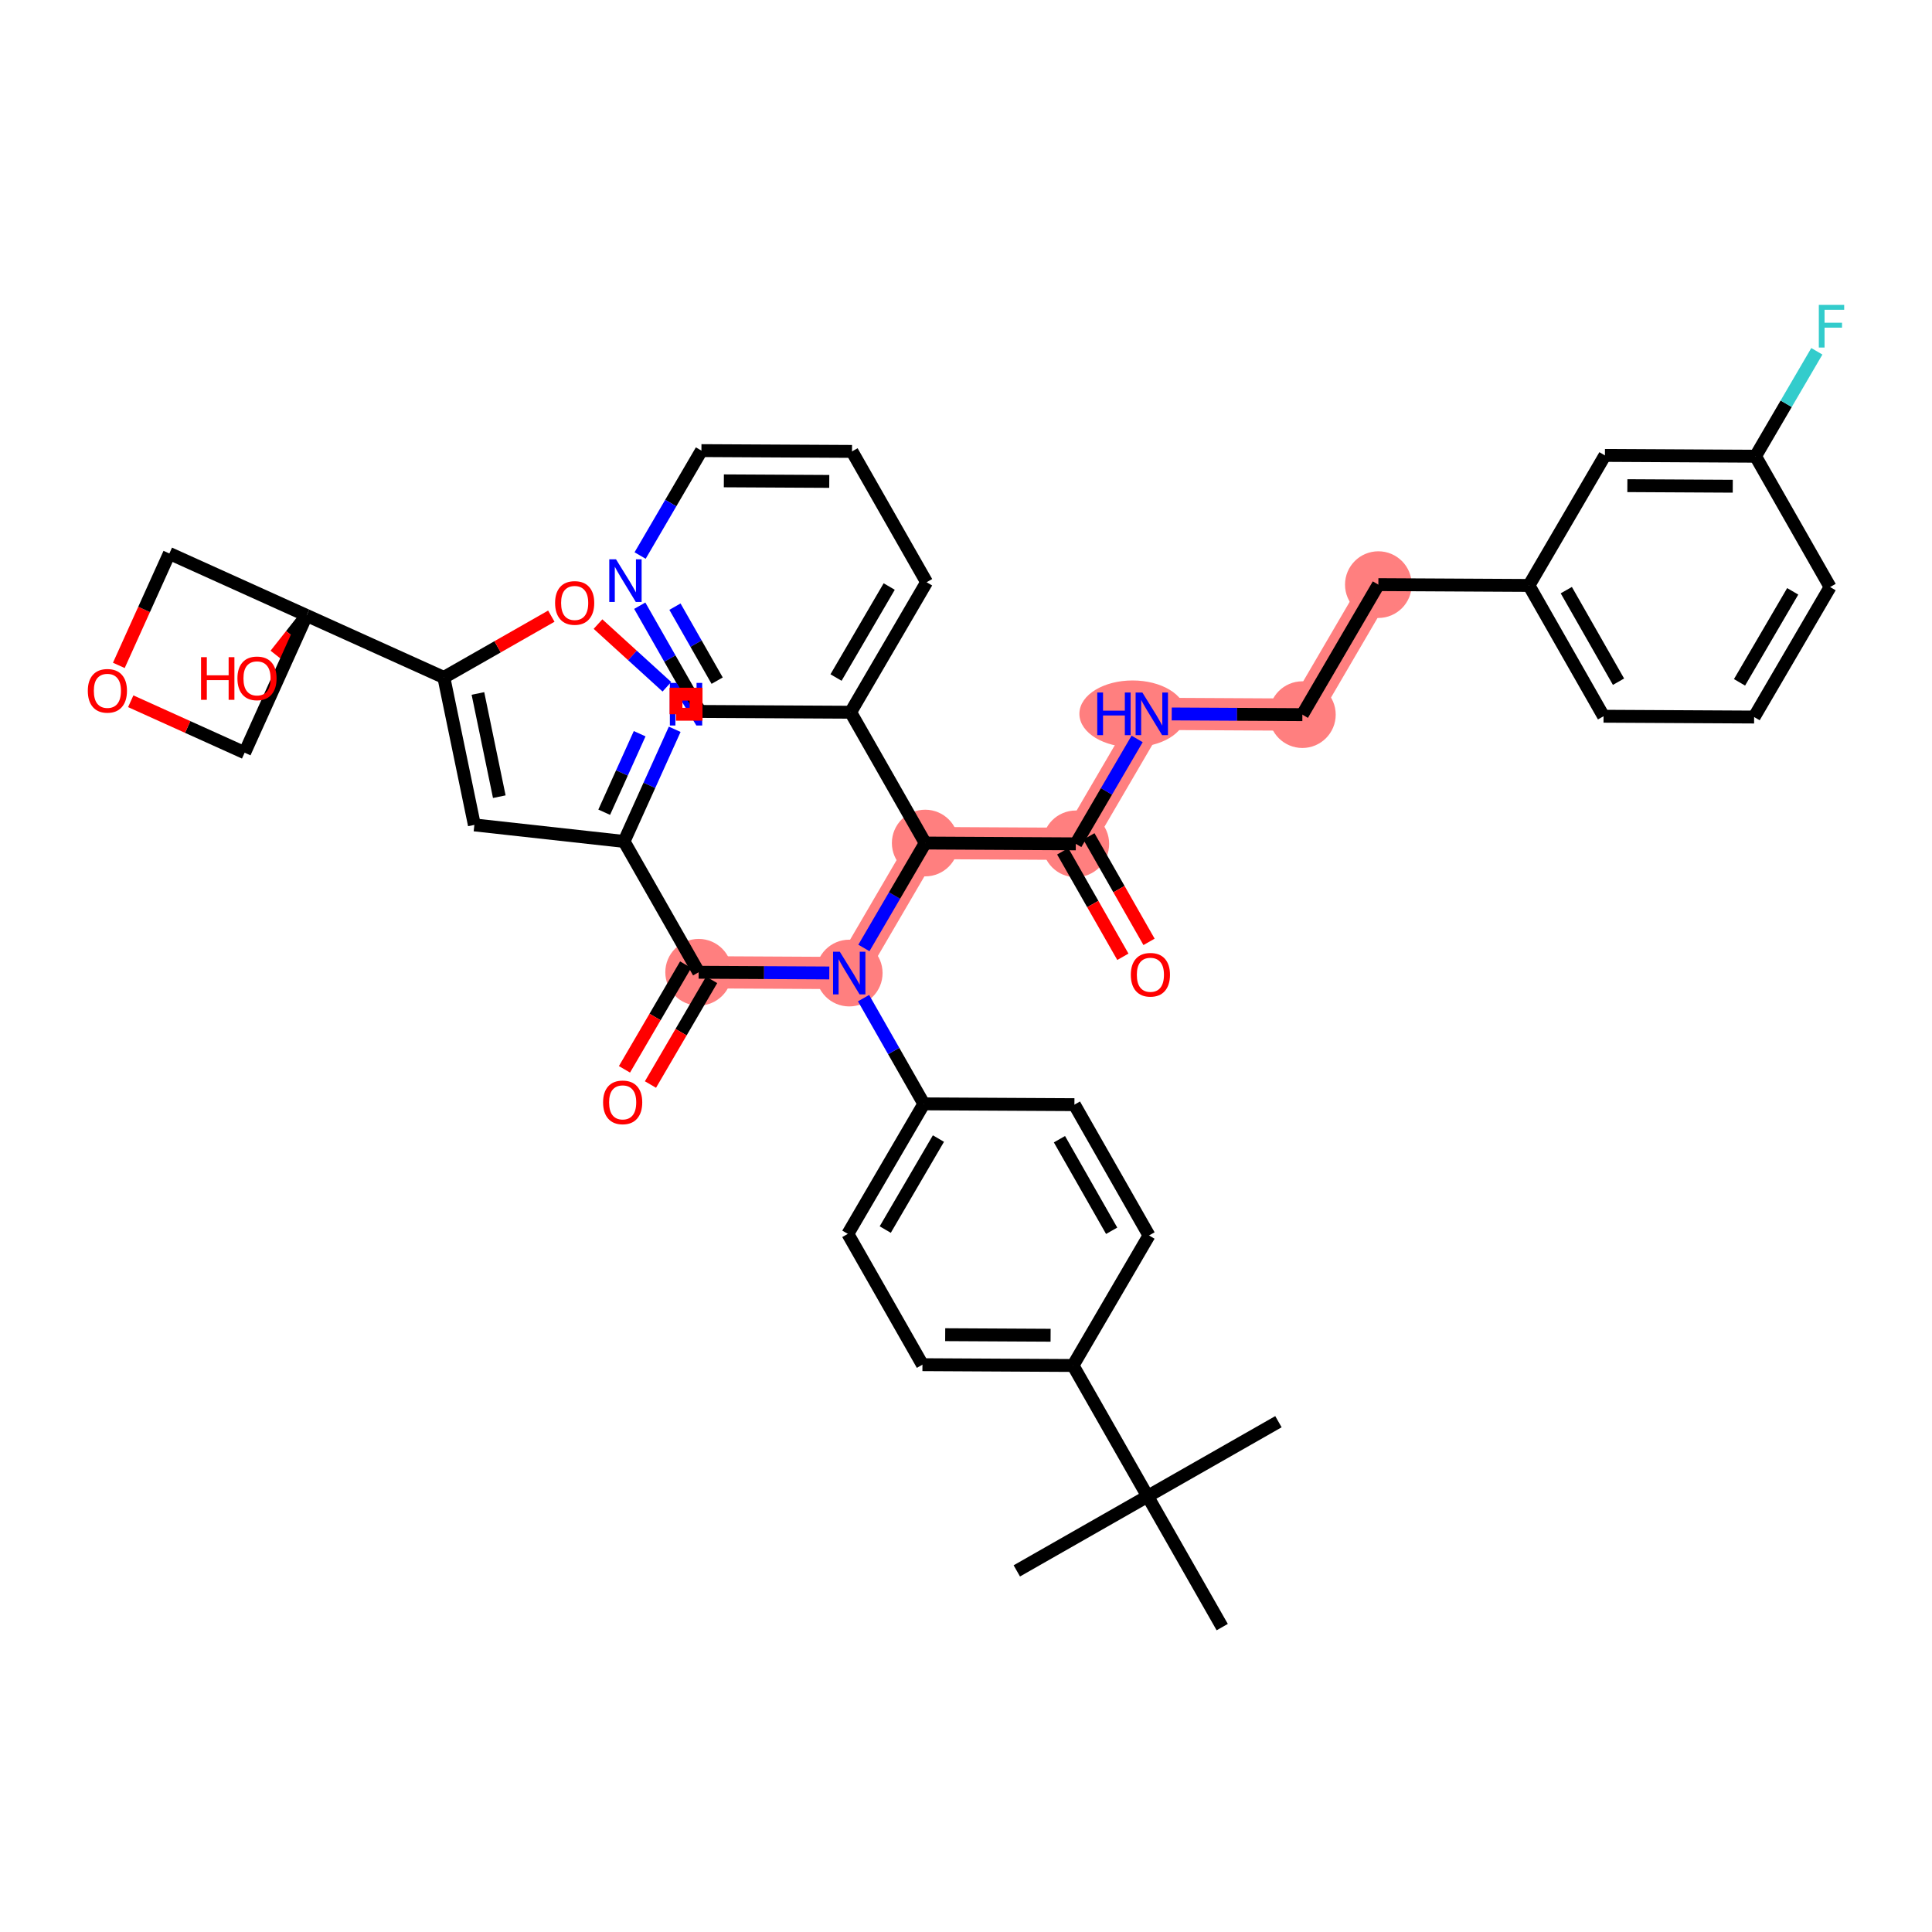 <?xml version='1.0' encoding='iso-8859-1'?>
<svg version='1.1' baseProfile='full'
              xmlns='http://www.w3.org/2000/svg'
                      xmlns:rdkit='http://www.rdkit.org/xml'
                      xmlns:xlink='http://www.w3.org/1999/xlink'
                  xml:space='preserve'
width='300px' height='300px' viewBox='0 0 300 300'>
<!-- END OF HEADER -->
<rect style='opacity:1.0;fill:#FFFFFF;stroke:none' width='300' height='300' x='0' y='0'> </rect>
<rect style='opacity:1.0;fill:#FFFFFF;stroke:none' width='300' height='300' x='0' y='0'> </rect>
<path d='M 131.869,151.095 L 108.486,150.971' style='fill:none;fill-rule:evenodd;stroke:#FF7F7F;stroke-width:5.0px;stroke-linecap:butt;stroke-linejoin:miter;stroke-opacity:1' />
<path d='M 131.869,151.095 L 143.668,130.907' style='fill:none;fill-rule:evenodd;stroke:#FF7F7F;stroke-width:5.0px;stroke-linecap:butt;stroke-linejoin:miter;stroke-opacity:1' />
<path d='M 143.668,130.907 L 167.05,131.032' style='fill:none;fill-rule:evenodd;stroke:#FF7F7F;stroke-width:5.0px;stroke-linecap:butt;stroke-linejoin:miter;stroke-opacity:1' />
<path d='M 167.05,131.032 L 178.85,110.844' style='fill:none;fill-rule:evenodd;stroke:#FF7F7F;stroke-width:5.0px;stroke-linecap:butt;stroke-linejoin:miter;stroke-opacity:1' />
<path d='M 178.85,110.844 L 202.232,110.969' style='fill:none;fill-rule:evenodd;stroke:#FF7F7F;stroke-width:5.0px;stroke-linecap:butt;stroke-linejoin:miter;stroke-opacity:1' />
<path d='M 202.232,110.969 L 214.031,90.781' style='fill:none;fill-rule:evenodd;stroke:#FF7F7F;stroke-width:5.0px;stroke-linecap:butt;stroke-linejoin:miter;stroke-opacity:1' />
<ellipse cx='131.869' cy='151.095' rx='4.677' ry='4.683'  style='fill:#FF7F7F;fill-rule:evenodd;stroke:#FF7F7F;stroke-width:1.0px;stroke-linecap:butt;stroke-linejoin:miter;stroke-opacity:1' />
<ellipse cx='108.486' cy='150.971' rx='4.677' ry='4.677'  style='fill:#FF7F7F;fill-rule:evenodd;stroke:#FF7F7F;stroke-width:1.0px;stroke-linecap:butt;stroke-linejoin:miter;stroke-opacity:1' />
<ellipse cx='143.668' cy='130.907' rx='4.677' ry='4.677'  style='fill:#FF7F7F;fill-rule:evenodd;stroke:#FF7F7F;stroke-width:1.0px;stroke-linecap:butt;stroke-linejoin:miter;stroke-opacity:1' />
<ellipse cx='167.05' cy='131.032' rx='4.677' ry='4.677'  style='fill:#FF7F7F;fill-rule:evenodd;stroke:#FF7F7F;stroke-width:1.0px;stroke-linecap:butt;stroke-linejoin:miter;stroke-opacity:1' />
<ellipse cx='175.871' cy='110.844' rx='7.764' ry='4.683'  style='fill:#FF7F7F;fill-rule:evenodd;stroke:#FF7F7F;stroke-width:1.0px;stroke-linecap:butt;stroke-linejoin:miter;stroke-opacity:1' />
<ellipse cx='202.232' cy='110.969' rx='4.677' ry='4.677'  style='fill:#FF7F7F;fill-rule:evenodd;stroke:#FF7F7F;stroke-width:1.0px;stroke-linecap:butt;stroke-linejoin:miter;stroke-opacity:1' />
<ellipse cx='214.031' cy='90.781' rx='4.677' ry='4.677'  style='fill:#FF7F7F;fill-rule:evenodd;stroke:#FF7F7F;stroke-width:1.0px;stroke-linecap:butt;stroke-linejoin:miter;stroke-opacity:1' />
<path class='bond-0 atom-0 atom-1' d='M 157.89,243.927 L 178.202,232.344' style='fill:none;fill-rule:evenodd;stroke:#000000;stroke-width:2.0px;stroke-linecap:butt;stroke-linejoin:miter;stroke-opacity:1' />
<path class='bond-1 atom-1 atom-2' d='M 178.202,232.344 L 198.515,220.76' style='fill:none;fill-rule:evenodd;stroke:#000000;stroke-width:2.0px;stroke-linecap:butt;stroke-linejoin:miter;stroke-opacity:1' />
<path class='bond-2 atom-1 atom-3' d='M 178.202,232.344 L 189.786,252.656' style='fill:none;fill-rule:evenodd;stroke:#000000;stroke-width:2.0px;stroke-linecap:butt;stroke-linejoin:miter;stroke-opacity:1' />
<path class='bond-3 atom-1 atom-4' d='M 178.202,232.344 L 166.619,212.032' style='fill:none;fill-rule:evenodd;stroke:#000000;stroke-width:2.0px;stroke-linecap:butt;stroke-linejoin:miter;stroke-opacity:1' />
<path class='bond-4 atom-4 atom-5' d='M 166.619,212.032 L 143.236,211.907' style='fill:none;fill-rule:evenodd;stroke:#000000;stroke-width:2.0px;stroke-linecap:butt;stroke-linejoin:miter;stroke-opacity:1' />
<path class='bond-4 atom-4 atom-5' d='M 163.136,207.336 L 146.769,207.249' style='fill:none;fill-rule:evenodd;stroke:#000000;stroke-width:2.0px;stroke-linecap:butt;stroke-linejoin:miter;stroke-opacity:1' />
<path class='bond-41 atom-41 atom-4' d='M 178.418,191.844 L 166.619,212.032' style='fill:none;fill-rule:evenodd;stroke:#000000;stroke-width:2.0px;stroke-linecap:butt;stroke-linejoin:miter;stroke-opacity:1' />
<path class='bond-5 atom-5 atom-6' d='M 143.236,211.907 L 131.653,191.595' style='fill:none;fill-rule:evenodd;stroke:#000000;stroke-width:2.0px;stroke-linecap:butt;stroke-linejoin:miter;stroke-opacity:1' />
<path class='bond-6 atom-6 atom-7' d='M 131.653,191.595 L 143.452,171.407' style='fill:none;fill-rule:evenodd;stroke:#000000;stroke-width:2.0px;stroke-linecap:butt;stroke-linejoin:miter;stroke-opacity:1' />
<path class='bond-6 atom-6 atom-7' d='M 137.46,190.927 L 145.72,176.795' style='fill:none;fill-rule:evenodd;stroke:#000000;stroke-width:2.0px;stroke-linecap:butt;stroke-linejoin:miter;stroke-opacity:1' />
<path class='bond-7 atom-7 atom-8' d='M 143.452,171.407 L 138.771,163.199' style='fill:none;fill-rule:evenodd;stroke:#000000;stroke-width:2.0px;stroke-linecap:butt;stroke-linejoin:miter;stroke-opacity:1' />
<path class='bond-7 atom-7 atom-8' d='M 138.771,163.199 L 134.09,154.991' style='fill:none;fill-rule:evenodd;stroke:#0000FF;stroke-width:2.0px;stroke-linecap:butt;stroke-linejoin:miter;stroke-opacity:1' />
<path class='bond-39 atom-7 atom-40' d='M 143.452,171.407 L 166.835,171.532' style='fill:none;fill-rule:evenodd;stroke:#000000;stroke-width:2.0px;stroke-linecap:butt;stroke-linejoin:miter;stroke-opacity:1' />
<path class='bond-8 atom-8 atom-9' d='M 128.773,151.079 L 118.629,151.025' style='fill:none;fill-rule:evenodd;stroke:#0000FF;stroke-width:2.0px;stroke-linecap:butt;stroke-linejoin:miter;stroke-opacity:1' />
<path class='bond-8 atom-8 atom-9' d='M 118.629,151.025 L 108.486,150.971' style='fill:none;fill-rule:evenodd;stroke:#000000;stroke-width:2.0px;stroke-linecap:butt;stroke-linejoin:miter;stroke-opacity:1' />
<path class='bond-20 atom-8 atom-21' d='M 134.145,147.199 L 138.907,139.053' style='fill:none;fill-rule:evenodd;stroke:#0000FF;stroke-width:2.0px;stroke-linecap:butt;stroke-linejoin:miter;stroke-opacity:1' />
<path class='bond-20 atom-8 atom-21' d='M 138.907,139.053 L 143.668,130.907' style='fill:none;fill-rule:evenodd;stroke:#000000;stroke-width:2.0px;stroke-linecap:butt;stroke-linejoin:miter;stroke-opacity:1' />
<path class='bond-9 atom-9 atom-10' d='M 106.467,149.791 L 101.717,157.918' style='fill:none;fill-rule:evenodd;stroke:#000000;stroke-width:2.0px;stroke-linecap:butt;stroke-linejoin:miter;stroke-opacity:1' />
<path class='bond-9 atom-9 atom-10' d='M 101.717,157.918 L 96.967,166.045' style='fill:none;fill-rule:evenodd;stroke:#FF0000;stroke-width:2.0px;stroke-linecap:butt;stroke-linejoin:miter;stroke-opacity:1' />
<path class='bond-9 atom-9 atom-10' d='M 110.505,152.15 L 105.755,160.278' style='fill:none;fill-rule:evenodd;stroke:#000000;stroke-width:2.0px;stroke-linecap:butt;stroke-linejoin:miter;stroke-opacity:1' />
<path class='bond-9 atom-9 atom-10' d='M 105.755,160.278 L 101.004,168.405' style='fill:none;fill-rule:evenodd;stroke:#FF0000;stroke-width:2.0px;stroke-linecap:butt;stroke-linejoin:miter;stroke-opacity:1' />
<path class='bond-10 atom-9 atom-11' d='M 108.486,150.971 L 96.903,130.658' style='fill:none;fill-rule:evenodd;stroke:#000000;stroke-width:2.0px;stroke-linecap:butt;stroke-linejoin:miter;stroke-opacity:1' />
<path class='bond-11 atom-11 atom-12' d='M 96.903,130.658 L 73.661,128.09' style='fill:none;fill-rule:evenodd;stroke:#000000;stroke-width:2.0px;stroke-linecap:butt;stroke-linejoin:miter;stroke-opacity:1' />
<path class='bond-42 atom-20 atom-11' d='M 104.768,113.244 L 100.835,121.951' style='fill:none;fill-rule:evenodd;stroke:#0000FF;stroke-width:2.0px;stroke-linecap:butt;stroke-linejoin:miter;stroke-opacity:1' />
<path class='bond-42 atom-20 atom-11' d='M 100.835,121.951 L 96.903,130.658' style='fill:none;fill-rule:evenodd;stroke:#000000;stroke-width:2.0px;stroke-linecap:butt;stroke-linejoin:miter;stroke-opacity:1' />
<path class='bond-42 atom-20 atom-11' d='M 99.326,113.931 L 96.573,120.026' style='fill:none;fill-rule:evenodd;stroke:#0000FF;stroke-width:2.0px;stroke-linecap:butt;stroke-linejoin:miter;stroke-opacity:1' />
<path class='bond-42 atom-20 atom-11' d='M 96.573,120.026 L 93.82,126.121' style='fill:none;fill-rule:evenodd;stroke:#000000;stroke-width:2.0px;stroke-linecap:butt;stroke-linejoin:miter;stroke-opacity:1' />
<path class='bond-12 atom-12 atom-13' d='M 73.661,128.09 L 68.921,105.193' style='fill:none;fill-rule:evenodd;stroke:#000000;stroke-width:2.0px;stroke-linecap:butt;stroke-linejoin:miter;stroke-opacity:1' />
<path class='bond-12 atom-12 atom-13' d='M 77.53,123.708 L 74.212,107.68' style='fill:none;fill-rule:evenodd;stroke:#000000;stroke-width:2.0px;stroke-linecap:butt;stroke-linejoin:miter;stroke-opacity:1' />
<path class='bond-13 atom-13 atom-14' d='M 68.921,105.193 L 47.611,95.569' style='fill:none;fill-rule:evenodd;stroke:#000000;stroke-width:2.0px;stroke-linecap:butt;stroke-linejoin:miter;stroke-opacity:1' />
<path class='bond-18 atom-13 atom-19' d='M 68.921,105.193 L 77.265,100.435' style='fill:none;fill-rule:evenodd;stroke:#000000;stroke-width:2.0px;stroke-linecap:butt;stroke-linejoin:miter;stroke-opacity:1' />
<path class='bond-18 atom-13 atom-19' d='M 77.265,100.435 L 85.609,95.676' style='fill:none;fill-rule:evenodd;stroke:#FF0000;stroke-width:2.0px;stroke-linecap:butt;stroke-linejoin:miter;stroke-opacity:1' />
<path class='bond-14 atom-14 atom-15' d='M 47.611,95.569 L 45.205,98.614' style='fill:none;fill-rule:evenodd;stroke:#000000;stroke-width:2.0px;stroke-linecap:butt;stroke-linejoin:miter;stroke-opacity:1' />
<path class='bond-14 atom-14 atom-15' d='M 45.205,98.614 L 42.798,101.66' style='fill:none;fill-rule:evenodd;stroke:#FF0000;stroke-width:2.0px;stroke-linecap:butt;stroke-linejoin:miter;stroke-opacity:1' />
<path class='bond-15 atom-14 atom-16' d='M 47.611,95.569 L 37.987,116.879' style='fill:none;fill-rule:evenodd;stroke:#000000;stroke-width:2.0px;stroke-linecap:butt;stroke-linejoin:miter;stroke-opacity:1' />
<path class='bond-45 atom-18 atom-14' d='M 26.3,85.944 L 47.611,95.569' style='fill:none;fill-rule:evenodd;stroke:#000000;stroke-width:2.0px;stroke-linecap:butt;stroke-linejoin:miter;stroke-opacity:1' />
<path class='bond-16 atom-16 atom-17' d='M 37.987,116.879 L 29.143,112.885' style='fill:none;fill-rule:evenodd;stroke:#000000;stroke-width:2.0px;stroke-linecap:butt;stroke-linejoin:miter;stroke-opacity:1' />
<path class='bond-16 atom-16 atom-17' d='M 29.143,112.885 L 20.3,108.891' style='fill:none;fill-rule:evenodd;stroke:#FF0000;stroke-width:2.0px;stroke-linecap:butt;stroke-linejoin:miter;stroke-opacity:1' />
<path class='bond-17 atom-17 atom-18' d='M 18.452,103.322 L 22.376,94.633' style='fill:none;fill-rule:evenodd;stroke:#FF0000;stroke-width:2.0px;stroke-linecap:butt;stroke-linejoin:miter;stroke-opacity:1' />
<path class='bond-17 atom-17 atom-18' d='M 22.376,94.633 L 26.3,85.944' style='fill:none;fill-rule:evenodd;stroke:#000000;stroke-width:2.0px;stroke-linecap:butt;stroke-linejoin:miter;stroke-opacity:1' />
<path class='bond-19 atom-19 atom-20' d='M 92.858,96.908 L 98.206,101.775' style='fill:none;fill-rule:evenodd;stroke:#FF0000;stroke-width:2.0px;stroke-linecap:butt;stroke-linejoin:miter;stroke-opacity:1' />
<path class='bond-19 atom-19 atom-20' d='M 98.206,101.775 L 103.553,106.642' style='fill:none;fill-rule:evenodd;stroke:#0000FF;stroke-width:2.0px;stroke-linecap:butt;stroke-linejoin:miter;stroke-opacity:1' />
<path class='bond-21 atom-21 atom-22' d='M 143.668,130.907 L 167.05,131.032' style='fill:none;fill-rule:evenodd;stroke:#000000;stroke-width:2.0px;stroke-linecap:butt;stroke-linejoin:miter;stroke-opacity:1' />
<path class='bond-33 atom-21 atom-34' d='M 143.668,130.907 L 132.084,110.595' style='fill:none;fill-rule:evenodd;stroke:#000000;stroke-width:2.0px;stroke-linecap:butt;stroke-linejoin:miter;stroke-opacity:1' />
<path class='bond-22 atom-22 atom-23' d='M 165.019,132.19 L 169.689,140.38' style='fill:none;fill-rule:evenodd;stroke:#000000;stroke-width:2.0px;stroke-linecap:butt;stroke-linejoin:miter;stroke-opacity:1' />
<path class='bond-22 atom-22 atom-23' d='M 169.689,140.38 L 174.36,148.57' style='fill:none;fill-rule:evenodd;stroke:#FF0000;stroke-width:2.0px;stroke-linecap:butt;stroke-linejoin:miter;stroke-opacity:1' />
<path class='bond-22 atom-22 atom-23' d='M 169.082,129.874 L 173.752,138.063' style='fill:none;fill-rule:evenodd;stroke:#000000;stroke-width:2.0px;stroke-linecap:butt;stroke-linejoin:miter;stroke-opacity:1' />
<path class='bond-22 atom-22 atom-23' d='M 173.752,138.063 L 178.422,146.253' style='fill:none;fill-rule:evenodd;stroke:#FF0000;stroke-width:2.0px;stroke-linecap:butt;stroke-linejoin:miter;stroke-opacity:1' />
<path class='bond-23 atom-22 atom-24' d='M 167.05,131.032 L 171.811,122.886' style='fill:none;fill-rule:evenodd;stroke:#000000;stroke-width:2.0px;stroke-linecap:butt;stroke-linejoin:miter;stroke-opacity:1' />
<path class='bond-23 atom-22 atom-24' d='M 171.811,122.886 L 176.573,114.74' style='fill:none;fill-rule:evenodd;stroke:#0000FF;stroke-width:2.0px;stroke-linecap:butt;stroke-linejoin:miter;stroke-opacity:1' />
<path class='bond-24 atom-24 atom-25' d='M 181.945,110.861 L 192.089,110.915' style='fill:none;fill-rule:evenodd;stroke:#0000FF;stroke-width:2.0px;stroke-linecap:butt;stroke-linejoin:miter;stroke-opacity:1' />
<path class='bond-24 atom-24 atom-25' d='M 192.089,110.915 L 202.232,110.969' style='fill:none;fill-rule:evenodd;stroke:#000000;stroke-width:2.0px;stroke-linecap:butt;stroke-linejoin:miter;stroke-opacity:1' />
<path class='bond-25 atom-25 atom-26' d='M 202.232,110.969 L 214.031,90.781' style='fill:none;fill-rule:evenodd;stroke:#000000;stroke-width:2.0px;stroke-linecap:butt;stroke-linejoin:miter;stroke-opacity:1' />
<path class='bond-26 atom-26 atom-27' d='M 214.031,90.781 L 237.414,90.906' style='fill:none;fill-rule:evenodd;stroke:#000000;stroke-width:2.0px;stroke-linecap:butt;stroke-linejoin:miter;stroke-opacity:1' />
<path class='bond-27 atom-27 atom-28' d='M 237.414,90.906 L 248.997,111.218' style='fill:none;fill-rule:evenodd;stroke:#000000;stroke-width:2.0px;stroke-linecap:butt;stroke-linejoin:miter;stroke-opacity:1' />
<path class='bond-27 atom-27 atom-28' d='M 243.214,91.636 L 251.322,105.854' style='fill:none;fill-rule:evenodd;stroke:#000000;stroke-width:2.0px;stroke-linecap:butt;stroke-linejoin:miter;stroke-opacity:1' />
<path class='bond-43 atom-33 atom-27' d='M 249.213,70.718 L 237.414,90.906' style='fill:none;fill-rule:evenodd;stroke:#000000;stroke-width:2.0px;stroke-linecap:butt;stroke-linejoin:miter;stroke-opacity:1' />
<path class='bond-28 atom-28 atom-29' d='M 248.997,111.218 L 272.38,111.342' style='fill:none;fill-rule:evenodd;stroke:#000000;stroke-width:2.0px;stroke-linecap:butt;stroke-linejoin:miter;stroke-opacity:1' />
<path class='bond-29 atom-29 atom-30' d='M 272.38,111.342 L 284.179,91.155' style='fill:none;fill-rule:evenodd;stroke:#000000;stroke-width:2.0px;stroke-linecap:butt;stroke-linejoin:miter;stroke-opacity:1' />
<path class='bond-29 atom-29 atom-30' d='M 270.112,105.954 L 278.372,91.823' style='fill:none;fill-rule:evenodd;stroke:#000000;stroke-width:2.0px;stroke-linecap:butt;stroke-linejoin:miter;stroke-opacity:1' />
<path class='bond-30 atom-30 atom-31' d='M 284.179,91.155 L 272.596,70.843' style='fill:none;fill-rule:evenodd;stroke:#000000;stroke-width:2.0px;stroke-linecap:butt;stroke-linejoin:miter;stroke-opacity:1' />
<path class='bond-31 atom-31 atom-32' d='M 272.596,70.843 L 277.357,62.697' style='fill:none;fill-rule:evenodd;stroke:#000000;stroke-width:2.0px;stroke-linecap:butt;stroke-linejoin:miter;stroke-opacity:1' />
<path class='bond-31 atom-31 atom-32' d='M 277.357,62.697 L 282.118,54.55' style='fill:none;fill-rule:evenodd;stroke:#33CCCC;stroke-width:2.0px;stroke-linecap:butt;stroke-linejoin:miter;stroke-opacity:1' />
<path class='bond-32 atom-31 atom-33' d='M 272.596,70.843 L 249.213,70.718' style='fill:none;fill-rule:evenodd;stroke:#000000;stroke-width:2.0px;stroke-linecap:butt;stroke-linejoin:miter;stroke-opacity:1' />
<path class='bond-32 atom-31 atom-33' d='M 269.063,75.5 L 252.696,75.413' style='fill:none;fill-rule:evenodd;stroke:#000000;stroke-width:2.0px;stroke-linecap:butt;stroke-linejoin:miter;stroke-opacity:1' />
<path class='bond-34 atom-34 atom-35' d='M 132.084,110.595 L 143.883,90.408' style='fill:none;fill-rule:evenodd;stroke:#000000;stroke-width:2.0px;stroke-linecap:butt;stroke-linejoin:miter;stroke-opacity:1' />
<path class='bond-34 atom-34 atom-35' d='M 129.817,105.207 L 138.076,91.076' style='fill:none;fill-rule:evenodd;stroke:#000000;stroke-width:2.0px;stroke-linecap:butt;stroke-linejoin:miter;stroke-opacity:1' />
<path class='bond-44 atom-39 atom-34' d='M 108.702,110.471 L 132.084,110.595' style='fill:none;fill-rule:evenodd;stroke:#000000;stroke-width:2.0px;stroke-linecap:butt;stroke-linejoin:miter;stroke-opacity:1' />
<path class='bond-35 atom-35 atom-36' d='M 143.883,90.408 L 132.3,70.095' style='fill:none;fill-rule:evenodd;stroke:#000000;stroke-width:2.0px;stroke-linecap:butt;stroke-linejoin:miter;stroke-opacity:1' />
<path class='bond-36 atom-36 atom-37' d='M 132.3,70.095 L 108.917,69.971' style='fill:none;fill-rule:evenodd;stroke:#000000;stroke-width:2.0px;stroke-linecap:butt;stroke-linejoin:miter;stroke-opacity:1' />
<path class='bond-36 atom-36 atom-37' d='M 128.768,74.753 L 112.4,74.666' style='fill:none;fill-rule:evenodd;stroke:#000000;stroke-width:2.0px;stroke-linecap:butt;stroke-linejoin:miter;stroke-opacity:1' />
<path class='bond-37 atom-37 atom-38' d='M 108.917,69.971 L 104.156,78.117' style='fill:none;fill-rule:evenodd;stroke:#000000;stroke-width:2.0px;stroke-linecap:butt;stroke-linejoin:miter;stroke-opacity:1' />
<path class='bond-37 atom-37 atom-38' d='M 104.156,78.117 L 99.395,86.263' style='fill:none;fill-rule:evenodd;stroke:#0000FF;stroke-width:2.0px;stroke-linecap:butt;stroke-linejoin:miter;stroke-opacity:1' />
<path class='bond-38 atom-38 atom-39' d='M 99.34,94.054 L 104.021,102.262' style='fill:none;fill-rule:evenodd;stroke:#0000FF;stroke-width:2.0px;stroke-linecap:butt;stroke-linejoin:miter;stroke-opacity:1' />
<path class='bond-38 atom-38 atom-39' d='M 104.021,102.262 L 108.702,110.471' style='fill:none;fill-rule:evenodd;stroke:#000000;stroke-width:2.0px;stroke-linecap:butt;stroke-linejoin:miter;stroke-opacity:1' />
<path class='bond-38 atom-38 atom-39' d='M 104.806,94.2 L 108.083,99.946' style='fill:none;fill-rule:evenodd;stroke:#0000FF;stroke-width:2.0px;stroke-linecap:butt;stroke-linejoin:miter;stroke-opacity:1' />
<path class='bond-38 atom-38 atom-39' d='M 108.083,99.946 L 111.36,105.692' style='fill:none;fill-rule:evenodd;stroke:#000000;stroke-width:2.0px;stroke-linecap:butt;stroke-linejoin:miter;stroke-opacity:1' />
<path class='bond-40 atom-40 atom-41' d='M 166.835,171.532 L 178.418,191.844' style='fill:none;fill-rule:evenodd;stroke:#000000;stroke-width:2.0px;stroke-linecap:butt;stroke-linejoin:miter;stroke-opacity:1' />
<path class='bond-40 atom-40 atom-41' d='M 164.51,176.895 L 172.618,191.114' style='fill:none;fill-rule:evenodd;stroke:#000000;stroke-width:2.0px;stroke-linecap:butt;stroke-linejoin:miter;stroke-opacity:1' />
<path  class='atom-8' d='M 130.405 147.784
L 132.575 151.292
Q 132.79 151.638, 133.136 152.264
Q 133.482 152.891, 133.501 152.928
L 133.501 147.784
L 134.38 147.784
L 134.38 154.406
L 133.473 154.406
L 131.144 150.571
Q 130.872 150.122, 130.583 149.608
Q 130.302 149.094, 130.218 148.935
L 130.218 154.406
L 129.357 154.406
L 129.357 147.784
L 130.405 147.784
' fill='#0000FF'/>
<path  class='atom-10' d='M 93.647 171.177
Q 93.647 169.587, 94.433 168.698
Q 95.218 167.81, 96.687 167.81
Q 98.155 167.81, 98.941 168.698
Q 99.727 169.587, 99.727 171.177
Q 99.727 172.786, 98.932 173.702
Q 98.137 174.61, 96.687 174.61
Q 95.228 174.61, 94.433 173.702
Q 93.647 172.795, 93.647 171.177
M 96.687 173.861
Q 97.697 173.861, 98.239 173.188
Q 98.791 172.505, 98.791 171.177
Q 98.791 169.877, 98.239 169.222
Q 97.697 168.558, 96.687 168.558
Q 95.677 168.558, 95.125 169.213
Q 94.582 169.867, 94.582 171.177
Q 94.582 172.514, 95.125 173.188
Q 95.677 173.861, 96.687 173.861
' fill='#FF0000'/>
<path  class='atom-15' d='M 31.219 102.046
L 32.117 102.046
L 32.117 104.861
L 35.502 104.861
L 35.502 102.046
L 36.4 102.046
L 36.4 108.668
L 35.502 108.668
L 35.502 105.609
L 32.117 105.609
L 32.117 108.668
L 31.219 108.668
L 31.219 102.046
' fill='#FF0000'/>
<path  class='atom-15' d='M 36.868 105.338
Q 36.868 103.748, 37.654 102.86
Q 38.439 101.971, 39.908 101.971
Q 41.376 101.971, 42.162 102.86
Q 42.947 103.748, 42.947 105.338
Q 42.947 106.947, 42.153 107.864
Q 41.358 108.771, 39.908 108.771
Q 38.449 108.771, 37.654 107.864
Q 36.868 106.956, 36.868 105.338
M 39.908 108.023
Q 40.918 108.023, 41.46 107.349
Q 42.012 106.666, 42.012 105.338
Q 42.012 104.038, 41.46 103.383
Q 40.918 102.719, 39.908 102.719
Q 38.898 102.719, 38.346 103.374
Q 37.803 104.029, 37.803 105.338
Q 37.803 106.676, 38.346 107.349
Q 38.898 108.023, 39.908 108.023
' fill='#FF0000'/>
<path  class='atom-17' d='M 13.636 107.273
Q 13.636 105.683, 14.422 104.795
Q 15.208 103.906, 16.676 103.906
Q 18.145 103.906, 18.93 104.795
Q 19.716 105.683, 19.716 107.273
Q 19.716 108.882, 18.921 109.799
Q 18.126 110.706, 16.676 110.706
Q 15.217 110.706, 14.422 109.799
Q 13.636 108.891, 13.636 107.273
M 16.676 109.958
Q 17.686 109.958, 18.229 109.284
Q 18.781 108.601, 18.781 107.273
Q 18.781 105.973, 18.229 105.318
Q 17.686 104.654, 16.676 104.654
Q 15.666 104.654, 15.114 105.309
Q 14.572 105.964, 14.572 107.273
Q 14.572 108.611, 15.114 109.284
Q 15.666 109.958, 16.676 109.958
' fill='#FF0000'/>
<path  class='atom-19' d='M 86.194 93.628
Q 86.194 92.038, 86.979 91.15
Q 87.765 90.261, 89.234 90.261
Q 90.702 90.261, 91.488 91.15
Q 92.273 92.038, 92.273 93.628
Q 92.273 95.237, 91.478 96.153
Q 90.683 97.061, 89.234 97.061
Q 87.774 97.061, 86.979 96.153
Q 86.194 95.246, 86.194 93.628
M 89.234 96.312
Q 90.244 96.312, 90.786 95.639
Q 91.338 94.956, 91.338 93.628
Q 91.338 92.328, 90.786 91.673
Q 90.244 91.009, 89.234 91.009
Q 88.223 91.009, 87.671 91.664
Q 87.129 92.319, 87.129 93.628
Q 87.129 94.966, 87.671 95.639
Q 88.223 96.312, 89.234 96.312
' fill='#FF0000'/>
<path  class='atom-20' d='M 105.063 106.037
L 107.233 109.544
Q 107.448 109.89, 107.794 110.517
Q 108.14 111.144, 108.159 111.181
L 108.159 106.037
L 109.038 106.037
L 109.038 112.659
L 108.131 112.659
L 105.802 108.824
Q 105.531 108.375, 105.241 107.861
Q 104.96 107.346, 104.876 107.187
L 104.876 112.659
L 104.016 112.659
L 104.016 106.037
L 105.063 106.037
' fill='#0000FF'/>
<path  class='atom-23' d='M 175.594 151.363
Q 175.594 149.773, 176.38 148.884
Q 177.165 147.996, 178.634 147.996
Q 180.102 147.996, 180.888 148.884
Q 181.674 149.773, 181.674 151.363
Q 181.674 152.972, 180.879 153.888
Q 180.084 154.795, 178.634 154.795
Q 177.175 154.795, 176.38 153.888
Q 175.594 152.981, 175.594 151.363
M 178.634 154.047
Q 179.644 154.047, 180.186 153.374
Q 180.738 152.691, 180.738 151.363
Q 180.738 150.063, 180.186 149.408
Q 179.644 148.744, 178.634 148.744
Q 177.624 148.744, 177.072 149.399
Q 176.529 150.053, 176.529 151.363
Q 176.529 152.7, 177.072 153.374
Q 177.624 154.047, 178.634 154.047
' fill='#FF0000'/>
<path  class='atom-24' d='M 170.38 107.533
L 171.278 107.533
L 171.278 110.349
L 174.664 110.349
L 174.664 107.533
L 175.562 107.533
L 175.562 114.155
L 174.664 114.155
L 174.664 111.097
L 171.278 111.097
L 171.278 114.155
L 170.38 114.155
L 170.38 107.533
' fill='#0000FF'/>
<path  class='atom-24' d='M 177.386 107.533
L 179.556 111.041
Q 179.771 111.387, 180.117 112.013
Q 180.463 112.64, 180.482 112.678
L 180.482 107.533
L 181.361 107.533
L 181.361 114.155
L 180.454 114.155
L 178.125 110.321
Q 177.853 109.872, 177.563 109.357
Q 177.283 108.843, 177.199 108.684
L 177.199 114.155
L 176.338 114.155
L 176.338 107.533
L 177.386 107.533
' fill='#0000FF'/>
<path  class='atom-32' d='M 282.426 47.344
L 286.364 47.344
L 286.364 48.102
L 283.315 48.102
L 283.315 50.112
L 286.027 50.112
L 286.027 50.879
L 283.315 50.879
L 283.315 53.966
L 282.426 53.966
L 282.426 47.344
' fill='#33CCCC'/>
<path  class='atom-38' d='M 95.654 86.847
L 97.824 90.355
Q 98.04 90.701, 98.386 91.328
Q 98.732 91.954, 98.75 91.992
L 98.75 86.847
L 99.63 86.847
L 99.63 93.469
L 98.722 93.469
L 96.393 89.635
Q 96.122 89.186, 95.832 88.671
Q 95.552 88.157, 95.467 87.998
L 95.467 93.469
L 94.607 93.469
L 94.607 86.847
L 95.654 86.847
' fill='#0000FF'/>
<path d='M 104.968,110.907 L 104.968,107.789 L 108.086,107.789 L 108.086,110.907 L 104.968,110.907' style='fill:none;stroke:#FF0000;stroke-width:2.0px;stroke-linecap:butt;stroke-linejoin:miter;stroke-opacity:1;' />
</svg>
